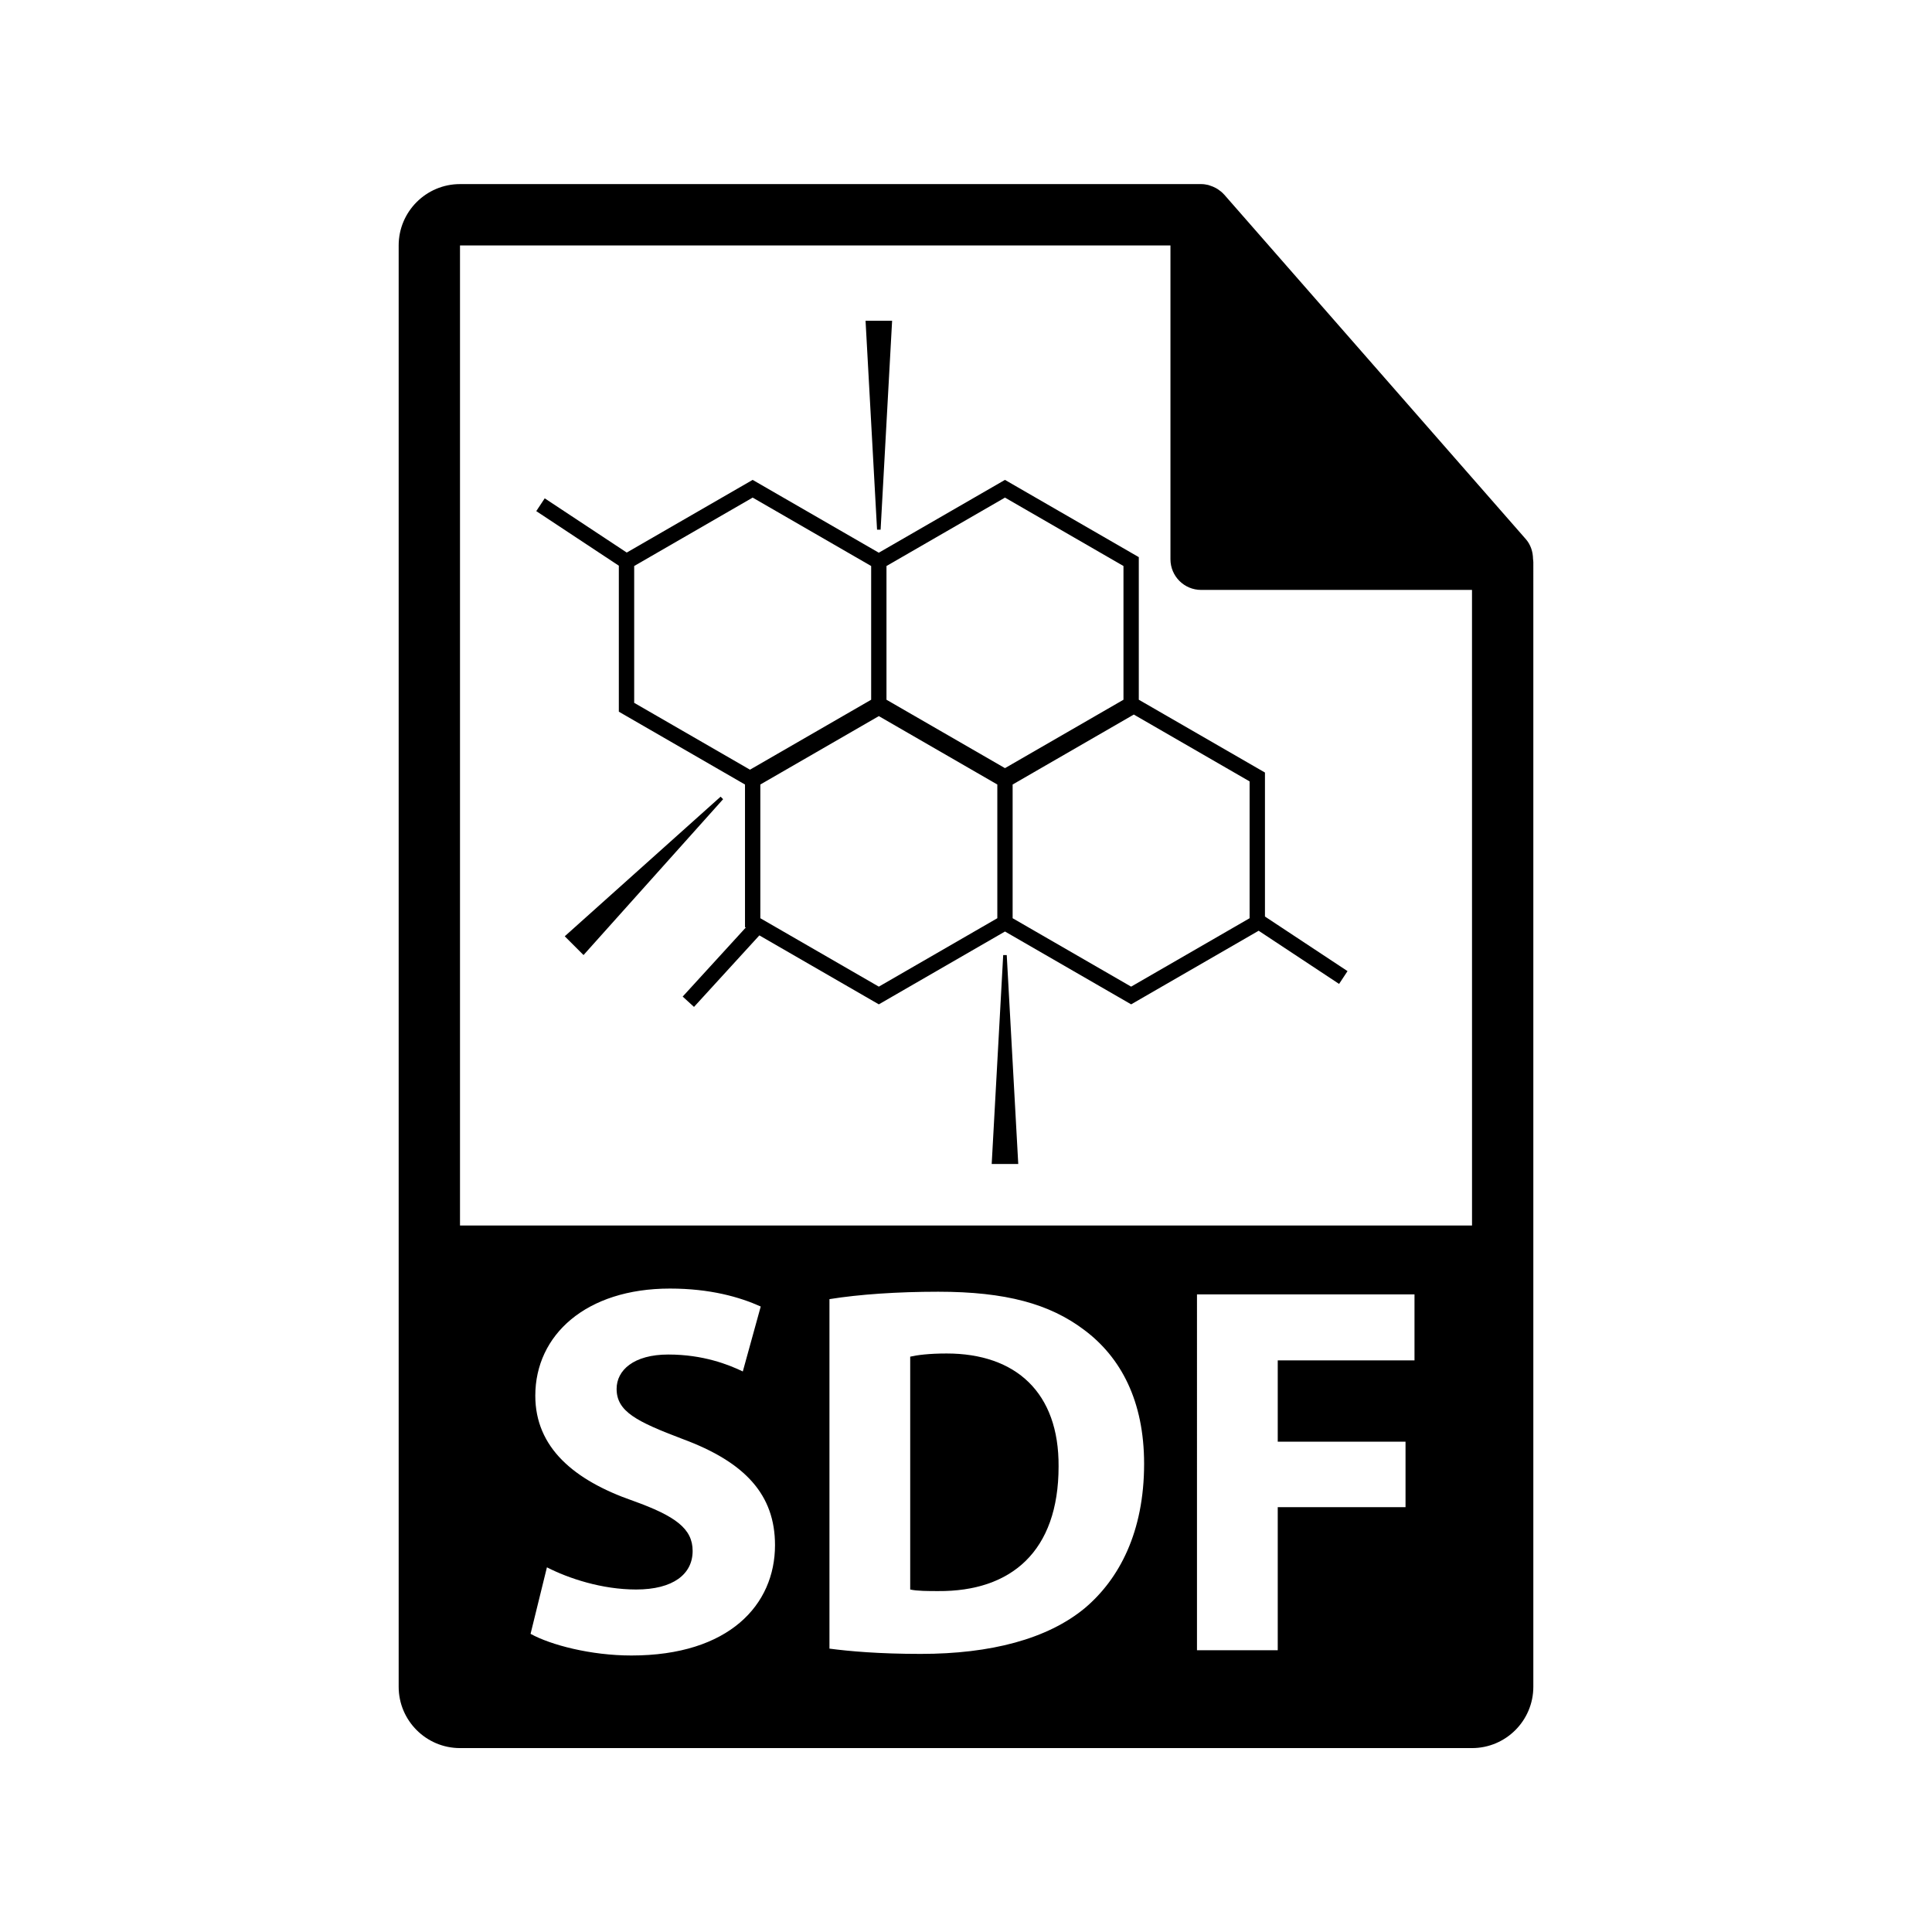 <?xml version="1.0" encoding="utf-8"?>
<!-- Generator: Adobe Illustrator 16.0.0, SVG Export Plug-In . SVG Version: 6.00 Build 0)  -->
<!DOCTYPE svg PUBLIC "-//W3C//DTD SVG 1.1//EN" "http://www.w3.org/Graphics/SVG/1.1/DTD/svg11.dtd">
<svg version="1.1" id="Layer_1" xmlns="http://www.w3.org/2000/svg" xmlns:xlink="http://www.w3.org/1999/xlink" x="0px" y="0px"
	 width="126px" height="126px" viewBox="0 0 126 126" enable-background="new 0 0 126 126" xml:space="preserve">
<g>
	<path d="M61.738,88.271c-1.171,0-1.929,0.104-2.377,0.207v15.185c0.448,0.103,1.17,0.103,1.825,0.103
		c4.753,0.035,7.852-2.582,7.852-8.125C69.072,90.819,66.249,88.271,61.738,88.271z"/>
	<path d="M99.98,36.45c-0.006-0.468-0.154-0.93-0.475-1.295L79.838,12.69c-0.004-0.006-0.01-0.008-0.016-0.014
		c-0.117-0.131-0.252-0.239-0.396-0.334c-0.043-0.028-0.086-0.053-0.131-0.078c-0.127-0.068-0.258-0.124-0.395-0.165
		c-0.037-0.011-0.07-0.026-0.107-0.036c-0.15-0.035-0.303-0.057-0.459-0.057H30c-2.205,0-4,1.795-4,4v94c0,2.206,1.795,4,4,4h66
		c2.207,0,4-1.794,4-4V36.674C100,36.599,99.988,36.524,99.98,36.45z M41.179,107.967c-2.651,0-5.269-0.688-6.577-1.412l1.067-4.338
		c1.412,0.723,3.582,1.446,5.819,1.446c2.41,0,3.684-0.998,3.684-2.514c0-1.446-1.102-2.272-3.891-3.271
		c-3.856-1.343-6.37-3.478-6.37-6.853c0-3.96,3.307-6.988,8.78-6.988c2.618,0,4.545,0.551,5.922,1.17l-1.169,4.236
		c-0.931-0.448-2.583-1.104-4.856-1.104c-2.272,0-3.374,1.033-3.374,2.239c0,1.48,1.309,2.134,4.306,3.271
		c4.095,1.515,6.024,3.649,6.024,6.921C50.544,104.66,47.548,107.967,41.179,107.967z M70.759,104.869
		c-2.444,2.029-6.163,2.994-10.708,2.994c-2.72,0-4.648-0.172-5.956-0.344V84.726c1.927-0.311,4.441-0.483,7.092-0.483
		c4.407,0,7.267,0.793,9.505,2.479c2.41,1.791,3.924,4.648,3.924,8.746C74.615,99.909,72.997,102.975,70.759,104.869z M92.25,88.72
		h-8.919v5.302h8.334v4.27h-8.334v9.331h-5.267V84.415H92.25V88.72z M30,79.924V16.007h46.334v20.466c0,1.104,0.895,2,2,2H96
		l0.002,41.451H30z"/>
</g>
<g>
	<polygon points="57.431,34.544 58.181,20.919 56.449,20.919 57.199,34.544 	"/>
	<polygon points="46.996,51.957 36.831,61.062 38.056,62.286 47.159,52.121 	"/>
	<polygon points="65.426,62.286 64.676,75.912 66.408,75.912 65.657,62.287 	"/>
	<path d="M87.882,63.334l-5.385-3.56v-9.391l-8.228-4.749v-9.299l-8.728-5.038l-8.228,4.749l-8.228-4.749l-8.21,4.739L35.525,32.5
		l-0.551,0.834l5.385,3.56v9.521l8.228,4.75v9.298l0.051,0.029l-4.115,4.502l0.738,0.674l4.263-4.664l7.791,4.497l8.228-4.75
		l8.228,4.75l8.315-4.8l5.246,3.468L87.882,63.334z M73.27,36.914v8.721l-7.728,4.461l-7.728-4.461v-8.721l7.728-4.462L73.27,36.914
		z M41.359,36.914l7.728-4.462l7.728,4.462v8.721l-7.903,4.562l-7.552-4.36V36.914z M49.587,59.884v-8.72l7.728-4.461l7.728,4.461
		v8.72l-7.728,4.462L49.587,59.884z M81.497,59.884l-7.728,4.462l-7.728-4.462v-8.72l7.903-4.563l7.552,4.36V59.884z"/>
</g>
</svg>
